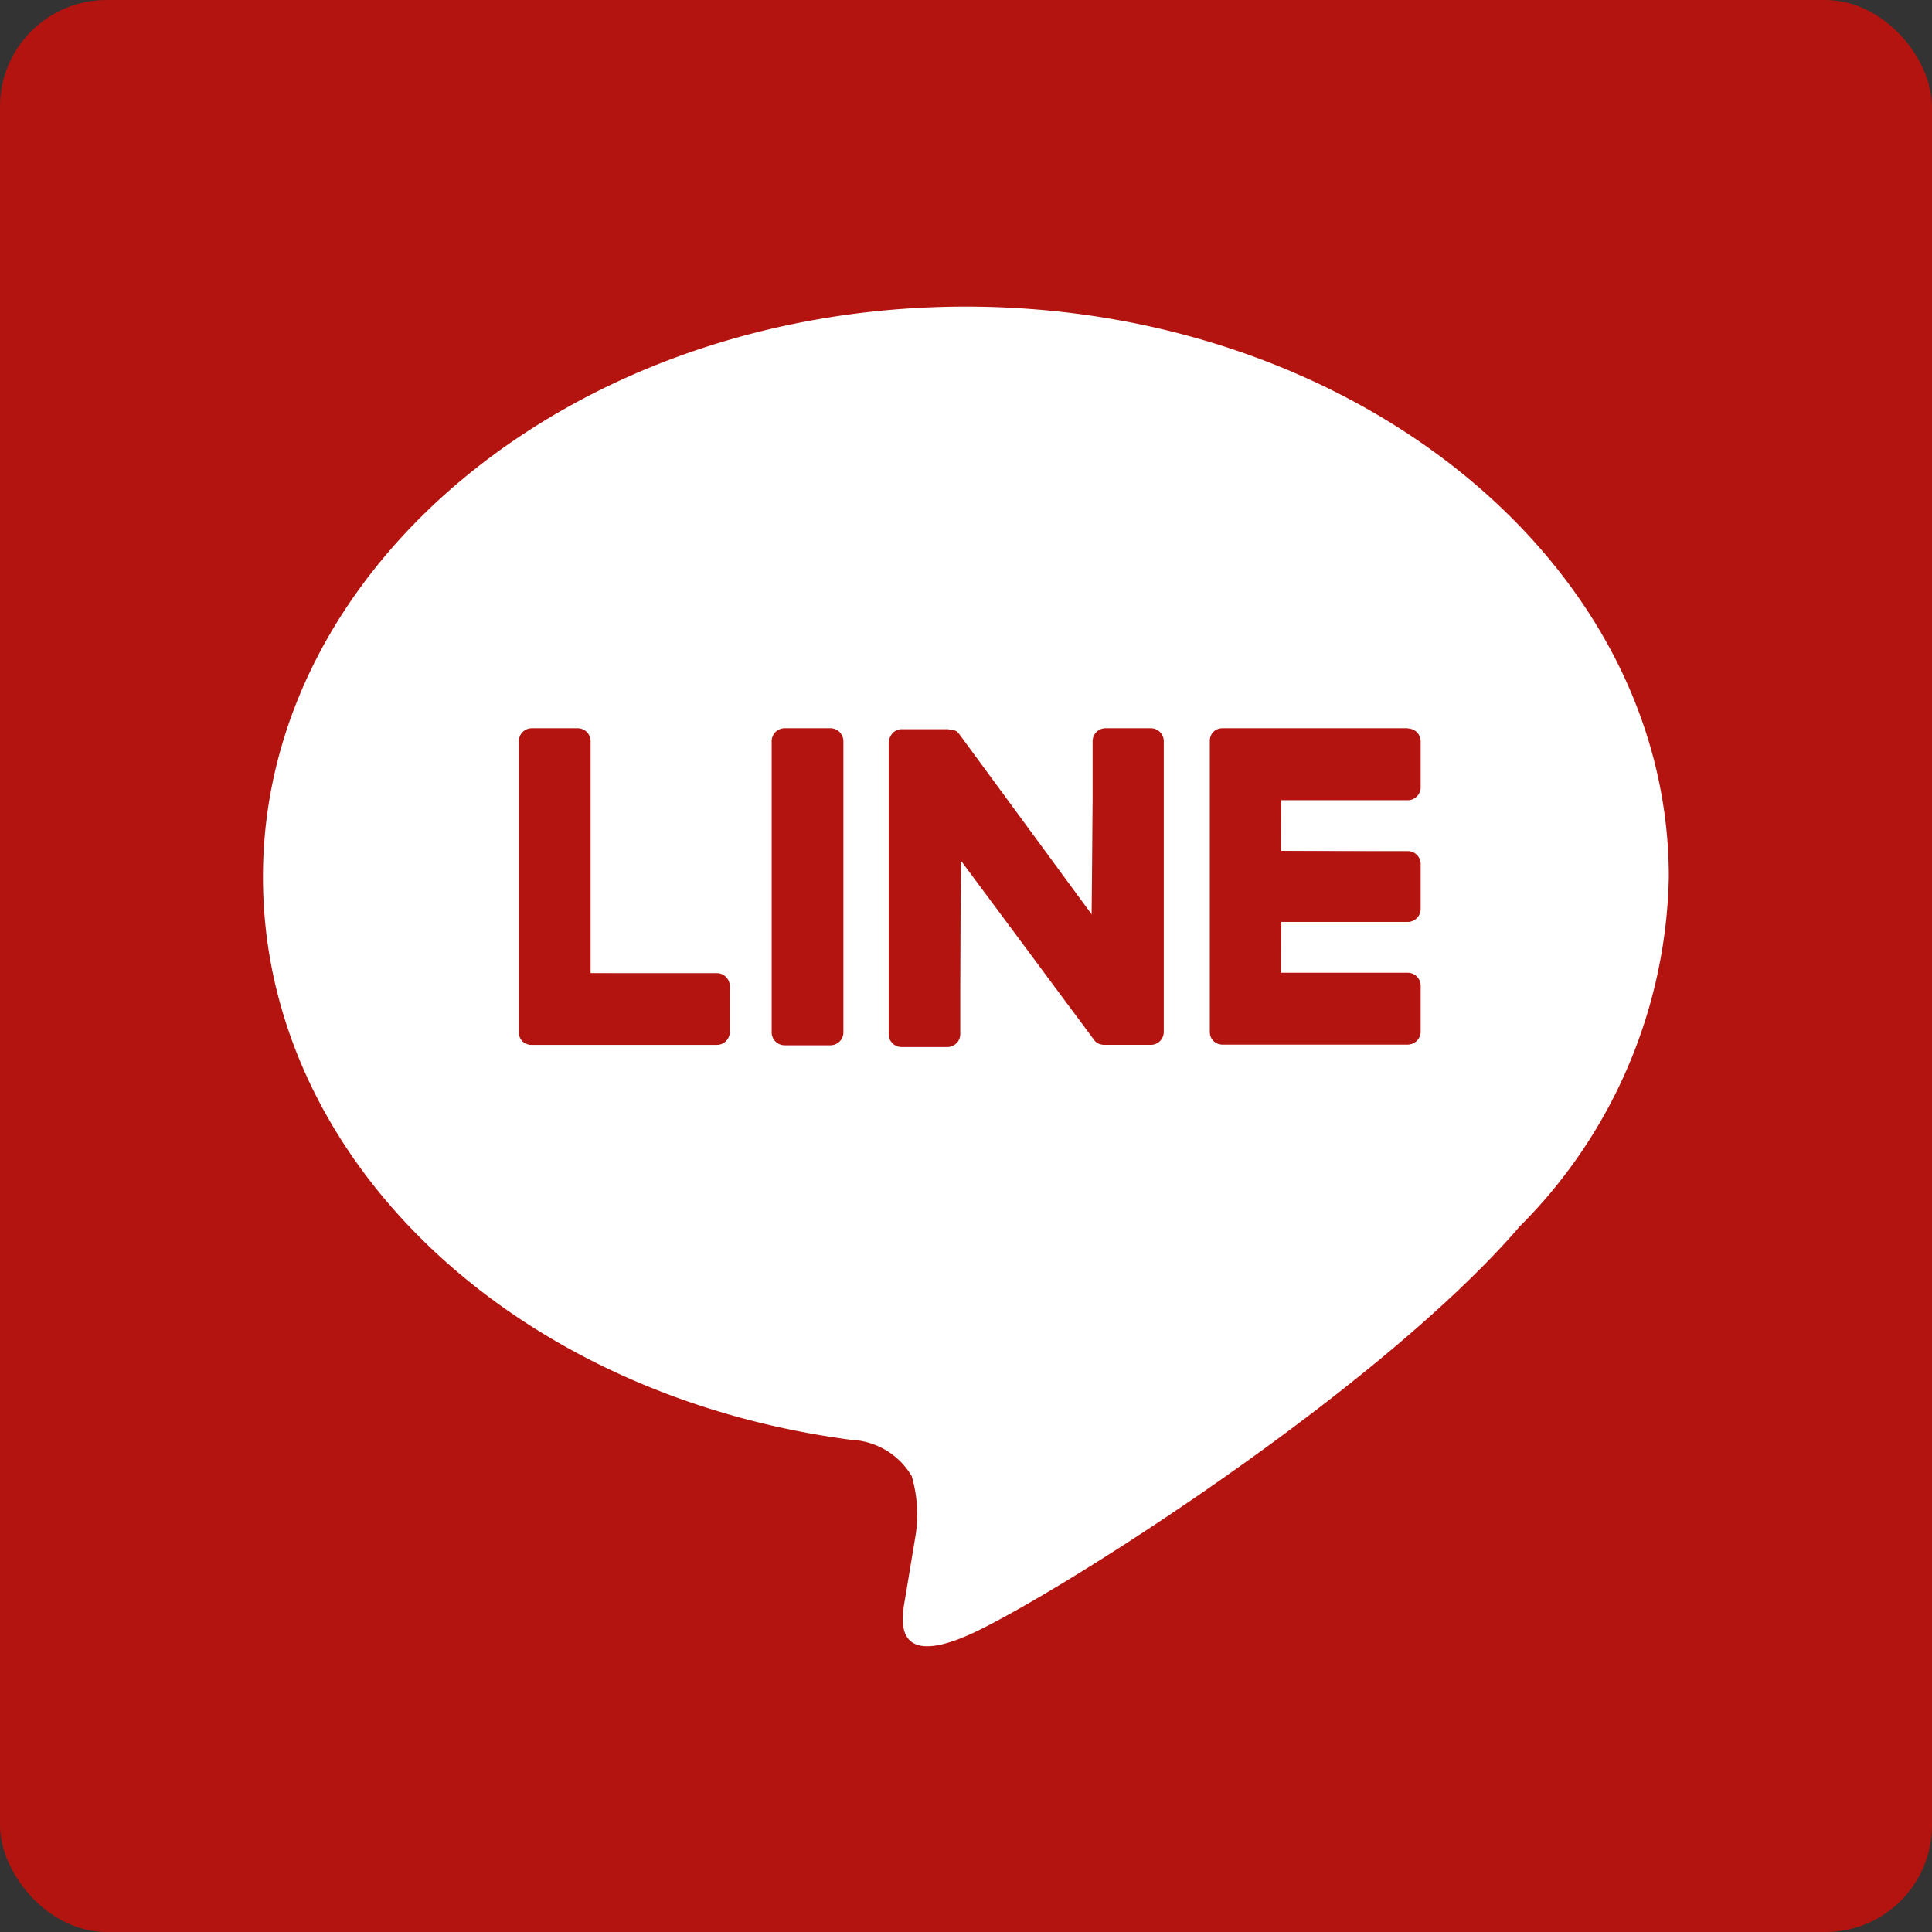 <svg xmlns="http://www.w3.org/2000/svg" viewBox="0 0 36 36"><rect x="0" y="0" width="36" height="36" fill="#333333" stroke="none"/><defs><style>.cls-1{fill:#b4140f;}.cls-2{fill:#fff;}</style></defs><title>アセット 98</title><g id="レイヤー_2" data-name="レイヤー 2"><g id="text"><rect class="cls-1" width="36" height="36" rx="1.987"/><path class="cls-2" d="M28.288,22.882a9.457,9.457,0,0,0,2.808-6.54c0-5.861-5.875-10.629-13.1-10.629S4.9,10.481,4.9,16.342C4.9,21.6,9.563,26,15.857,26.829a1.377,1.377,0,0,1,1.131.676,2.525,2.525,0,0,1,.064,1.155s-.153.924-.186,1.121c-.057.331-.264,1.3,1.134.706s7.541-4.441,10.289-7.6h0"/><rect class="cls-1" x="14.397" y="13.588" width="1.301" height="5.872" rx="0.223"/><path class="cls-1" d="M15.474,13.605a.206.206,0,0,1,.206.206v5.425a.206.206,0,0,1-.206.206H14.62a.206.206,0,0,1-.206-.206V13.811a.206.206,0,0,1,.206-.206h.854m0-.035H14.62a.241.241,0,0,0-.241.241v5.425a.241.241,0,0,0,.241.241h.854a.241.241,0,0,0,.241-.241V13.811a.241.241,0,0,0-.241-.241Z"/><path class="cls-1" d="M20.583,19.459l-.1-.023-.083-.071-2.492-3.356-.031,3.227a.224.224,0,0,1-.224.223H16.8a.223.223,0,0,1-.224-.223V13.811a.223.223,0,0,1,.224-.223h.868l.1.024.086.075,2.486,3.385.032-3.261a.223.223,0,0,1,.223-.223h.855a.223.223,0,0,1,.223.223v5.425a.223.223,0,0,1-.223.223Z"/><path class="cls-1" d="M21.451,13.605a.207.207,0,0,1,.206.206v5.425a.206.206,0,0,1-.206.206h-.868a.228.228,0,0,1-.055-.008l-.021-.007-.01,0-.015-.008-.015-.009a.2.2,0,0,1-.053-.052L17.922,16l-.063-.086v3.323a.206.206,0,0,1-.206.206H16.8a.206.206,0,0,1-.206-.206V13.811a.206.206,0,0,1,.206-.206h.885l.011,0H17.7l.019,0,.02.007.018.008.016.009.017.012.015.013.013.014.018.022,2.486,3.384.063.087V13.811a.207.207,0,0,1,.206-.206h.855m0-.035H20.6a.241.241,0,0,0-.241.241v3.251l-2.486-3.385a.223.223,0,0,0-.019-.024h0l-.015-.016,0,0-.013-.011-.006,0-.013-.009-.007,0-.013-.008-.008,0-.014-.006-.007,0-.015,0-.008,0-.014,0H17.7l-.013,0H16.8a.241.241,0,0,0-.241.241v5.425a.241.241,0,0,0,.241.241h.852a.241.241,0,0,0,.241-.241V16.02l2.492,3.355a.248.248,0,0,0,.061.06l0,0,.014.009.007,0,.012.006.011.005.008,0,.016.006h0a.257.257,0,0,0,.062.008h.868a.241.241,0,0,0,.241-.241V13.811a.241.241,0,0,0-.241-.241Z"/><path class="cls-1" d="M9.909,19.459a.222.222,0,0,1-.155-.062.225.225,0,0,1-.069-.161V13.811a.223.223,0,0,1,.224-.223h.855a.223.223,0,0,1,.223.223V18.14l2.377.018a.223.223,0,0,1,.223.223v.855a.223.223,0,0,1-.223.223Z"/><path class="cls-1" d="M10.764,13.605a.206.206,0,0,1,.206.206v4.364h2.394a.206.206,0,0,1,.206.206v.855a.206.206,0,0,1-.206.206H9.908a.211.211,0,0,1-.148-.064.2.2,0,0,1-.057-.142V13.811a.206.206,0,0,1,.206-.206h.855m0-.035H9.909a.241.241,0,0,0-.241.241v5.425h0a.239.239,0,0,0,.067.167l0,0,0,0a.241.241,0,0,0,.166.067h3.456a.241.241,0,0,0,.241-.241v-.855a.241.241,0,0,0-.241-.241H11.005V13.811a.241.241,0,0,0-.241-.241Z"/><path class="cls-1" d="M22.776,19.459a.22.22,0,0,1-.154-.062.225.225,0,0,1-.069-.161V13.811a.223.223,0,0,1,.062-.154.225.225,0,0,1,.161-.069h3.456a.223.223,0,0,1,.223.223v.855a.223.223,0,0,1-.223.223h-2.36l-.018.966,2.378.018a.223.223,0,0,1,.223.223v.855a.223.223,0,0,1-.223.223h-2.36l-.018.966,2.378.018a.223.223,0,0,1,.223.223v.855a.223.223,0,0,1-.223.223Z"/><path class="cls-1" d="M26.231,13.605a.206.206,0,0,1,.206.206v.855a.206.206,0,0,1-.206.206h-2.4V15.89h2.4a.206.206,0,0,1,.206.206v.855a.206.206,0,0,1-.206.206h-2.4v1.018h2.4a.206.206,0,0,1,.206.206v.855a.206.206,0,0,1-.206.206H22.776a.211.211,0,0,1-.148-.064.2.2,0,0,1-.057-.142V13.811a.213.213,0,0,1,.062-.148.209.209,0,0,1,.144-.058h3.454m0-.035H22.776a.238.238,0,0,0-.167.068l0,0,0,0a.239.239,0,0,0-.066.166h0v5.425h0a.239.239,0,0,0,.067.167l0,0,0,0a.24.24,0,0,0,.166.067h3.455a.241.241,0,0,0,.241-.241v-.855a.241.241,0,0,0-.241-.241h-2.36v-.948h2.36a.241.241,0,0,0,.241-.241V16.1a.241.241,0,0,0-.241-.241h-2.36v-.948h2.36a.241.241,0,0,0,.241-.241v-.855a.241.241,0,0,0-.241-.241Z"/></g></g></svg>